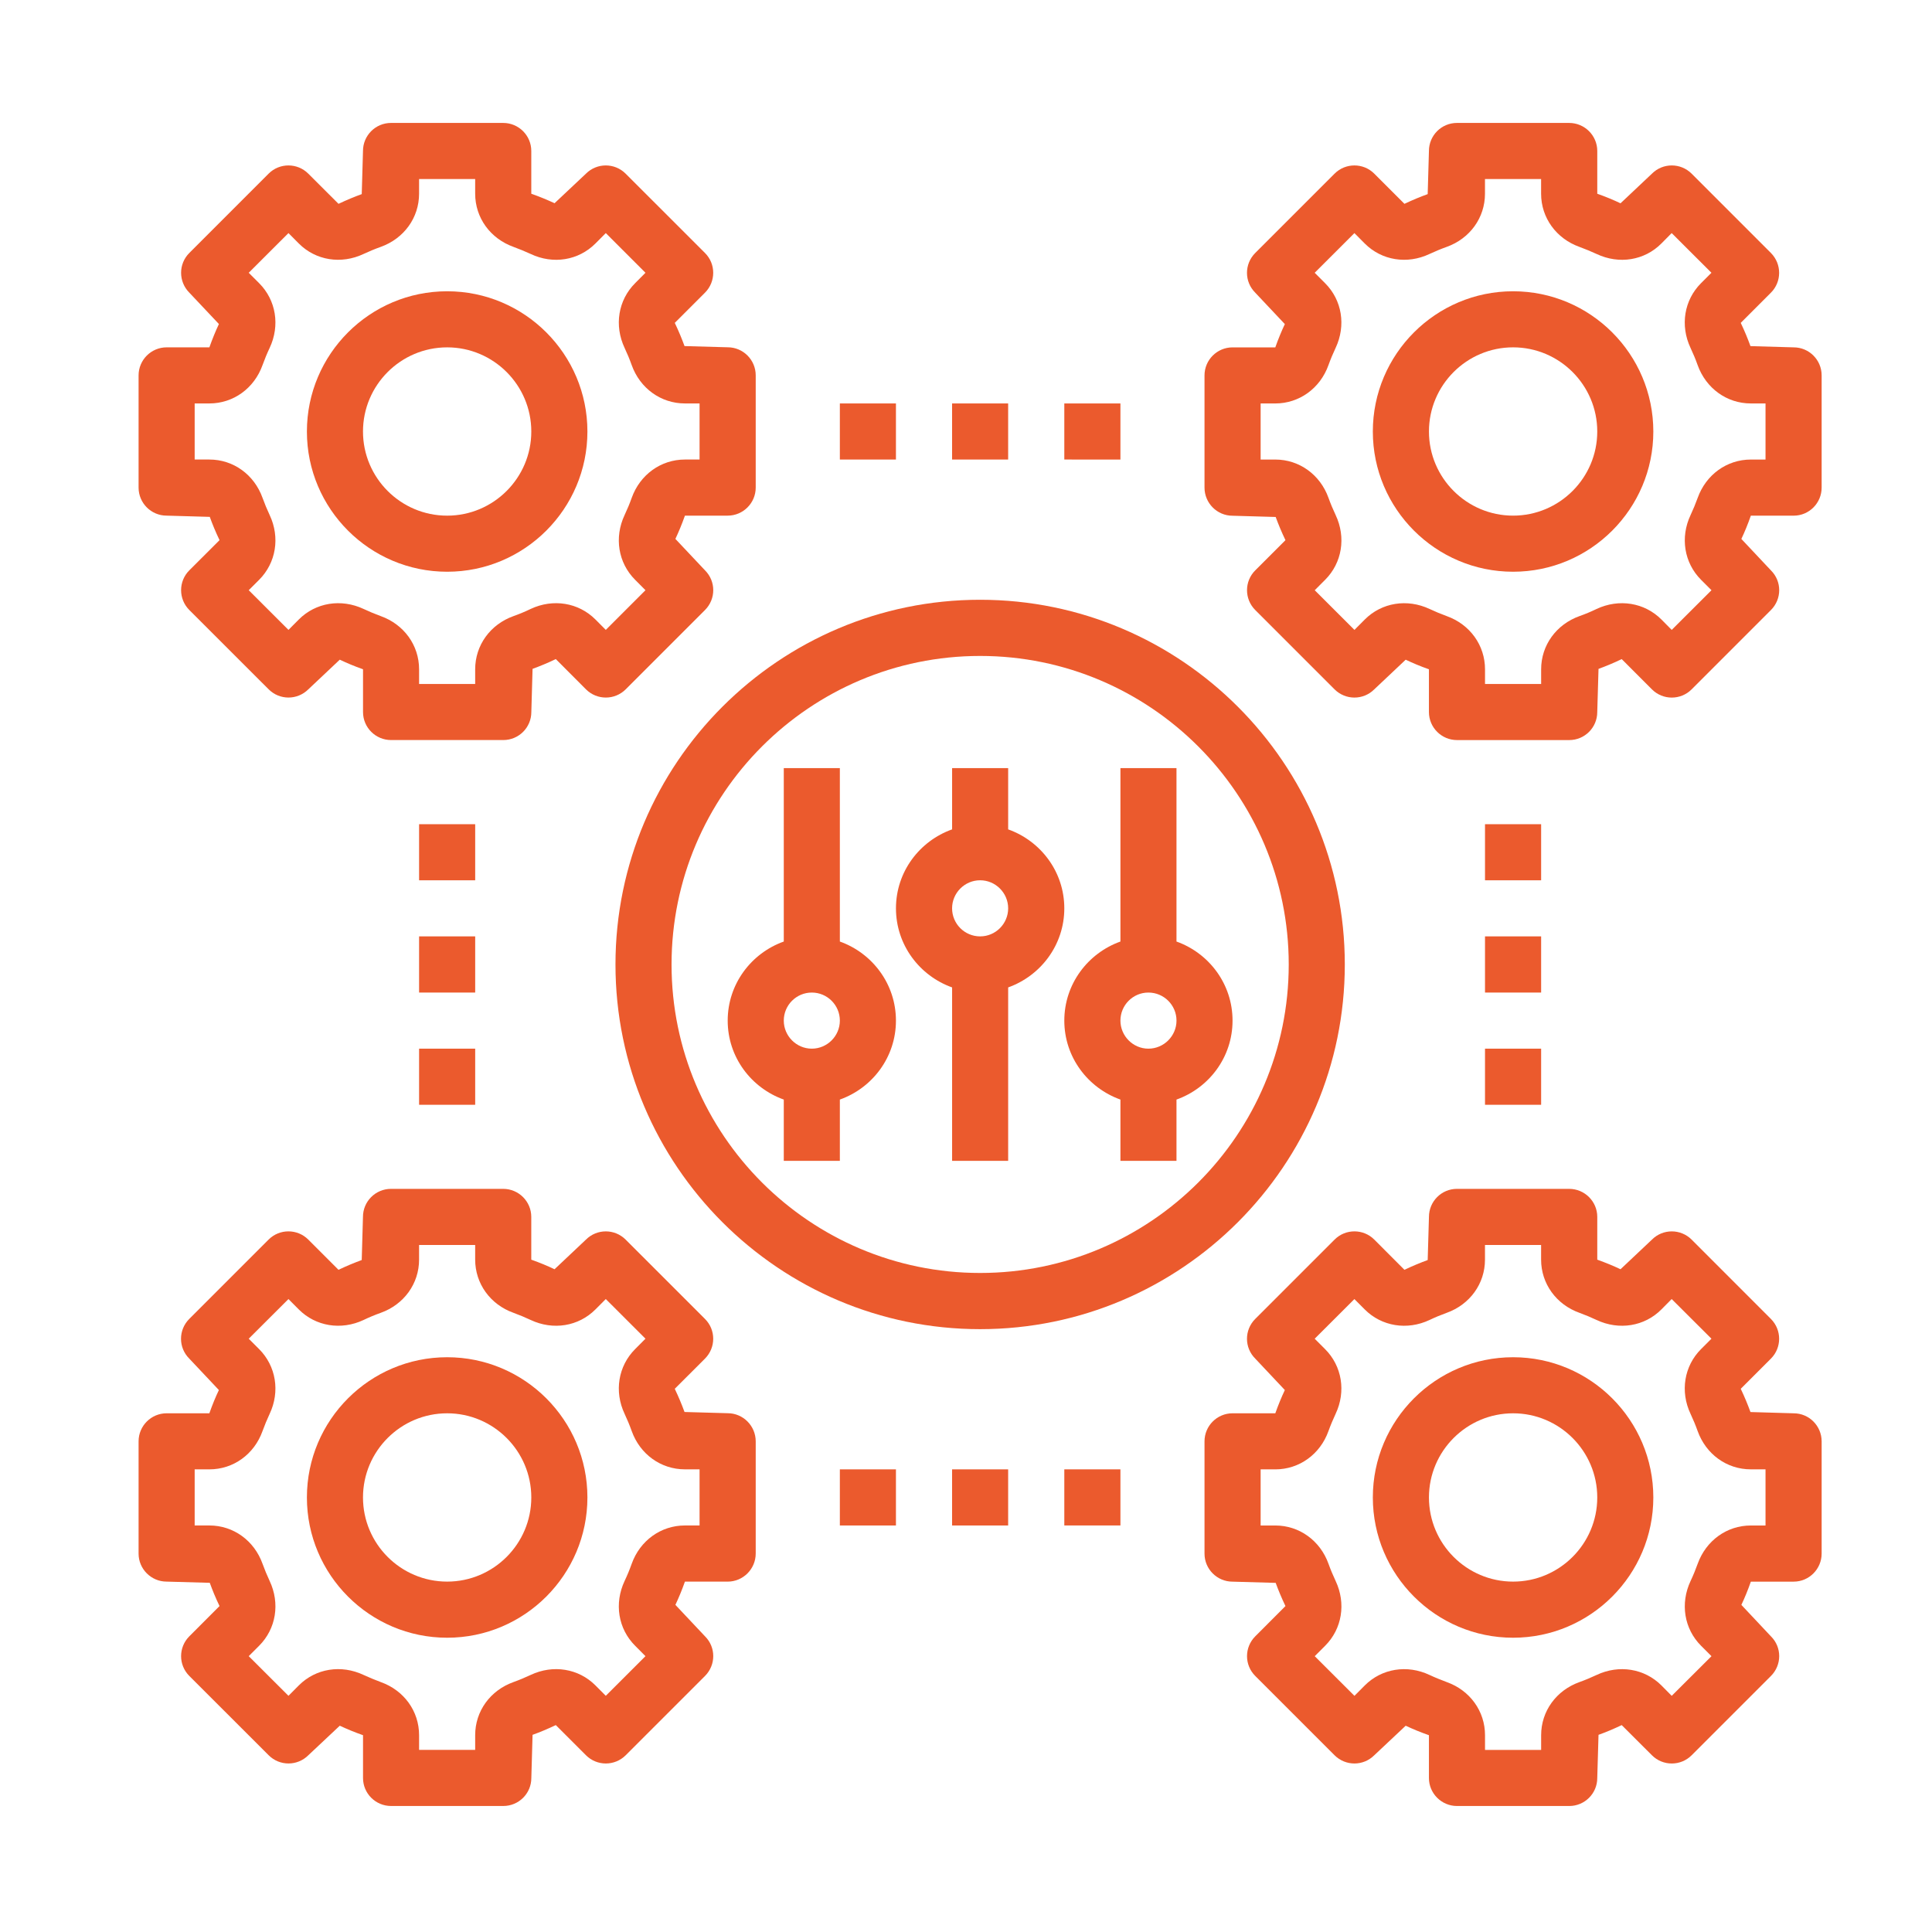 <?xml version="1.0" encoding="utf-8"?>
<!-- Generator: Adobe Illustrator 15.0.0, SVG Export Plug-In  -->
<!DOCTYPE svg>
<svg version="1.2" baseProfile="tiny"
	 xmlns="http://www.w3.org/2000/svg" xmlns:xlink="http://www.w3.org/1999/xlink" xmlns:a="http://ns.adobe.com/AdobeSVGViewerExtensions/3.0/"
	 x="0px" y="0px" width="130px" height="130px" viewBox="-9.325 -8.272 130 130" xml:space="preserve">
<defs>
</defs>
<path fill="#EB5A2D" d="M92.488,83.053c-5.202,0-9.438,4.229-9.438,9.435c0,5.203,4.236,9.439,9.438,9.439
	c5.203,0,9.436-4.236,9.436-9.439C101.923,87.282,97.691,83.053,92.488,83.053z M92.488,98.151c-3.121,0-5.662-2.541-5.662-5.663
	c0-3.121,2.541-5.662,5.662-5.662c3.122,0,5.663,2.541,5.663,5.662C98.151,95.61,95.61,98.151,92.488,98.151z"/>
<path fill="#EB5A2D" d="M111.366,86.826l-2.906-0.085c-0.184-0.506-0.386-0.998-0.654-1.564l2.031-2.031
	c0.736-0.736,0.736-1.929,0-2.669l-5.337-5.34c-0.739-0.736-1.933-0.736-2.668,0l-2.116,1.996c-0.481-0.23-0.978-0.432-1.564-0.645
	v-2.877c0-1.041-0.85-1.887-1.891-1.887h-7.552c-1.041,0-1.883,0.846-1.883,1.887l-0.085,2.902
	c-0.506,0.188-1.002,0.389-1.564,0.658l-2.031-2.035c-0.736-0.736-1.933-0.736-2.669,0l-5.34,5.34c-0.74,0.74-0.74,1.933,0,2.669
	l1.992,2.116c-0.227,0.481-0.432,0.977-0.641,1.564h-2.877c-1.041,0-1.887,0.846-1.887,1.89v7.553c0,1.04,0.846,1.886,1.887,1.886
	l2.902,0.082c0.184,0.502,0.389,1.001,0.658,1.561l-2.032,2.035c-0.739,0.739-0.739,1.932,0,2.668l5.337,5.337
	c0.74,0.736,1.933,0.736,2.669,0l2.116-1.989c0.481,0.224,0.977,0.433,1.564,0.638v2.881c0,1.04,0.85,1.883,1.89,1.883h7.549
	c1.044,0,1.887-0.843,1.887-1.883l0.085-2.906c0.506-0.18,0.998-0.389,1.561-0.654l2.035,2.031c0.735,0.736,1.932,0.736,2.668,0
	l5.337-5.337c0.743-0.743,0.743-1.933,0-2.668l-1.989-2.116c0.227-0.481,0.433-0.978,0.638-1.564h2.881
	c1.04,0,1.883-0.85,1.883-1.891v-7.545C113.249,87.671,112.406,86.826,111.366,86.826L111.366,86.826z M109.476,94.375h-0.991
	c-1.614,0-3.016,1.016-3.578,2.58c-0.142,0.396-0.301,0.785-0.478,1.157c-0.708,1.511-0.432,3.217,0.707,4.356l0.701,0.701
	l-2.676,2.668l-0.693-0.701c-1.14-1.139-2.853-1.415-4.36-0.704c-0.375,0.174-0.757,0.337-1.153,0.479
	c-1.564,0.559-2.58,1.96-2.58,3.574v0.991h-3.776v-0.991c0-1.614-1.012-3.016-2.576-3.574c-0.396-0.149-0.786-0.305-1.157-0.479
	c-1.508-0.711-3.217-0.435-4.356,0.704l-0.697,0.701l-2.672-2.668l0.7-0.701c1.14-1.14,1.416-2.846,0.708-4.356
	c-0.177-0.379-0.34-0.761-0.481-1.157c-0.56-1.564-1.968-2.58-3.578-2.58H75.5v-3.776h0.987c1.61,0,3.019-1.012,3.578-2.58
	c0.142-0.393,0.305-0.778,0.481-1.157c0.708-1.5,0.432-3.213-0.708-4.353l-0.7-0.701l2.672-2.668l0.697,0.7
	c1.14,1.14,2.853,1.416,4.356,0.708c0.379-0.181,0.761-0.34,1.153-0.481c1.568-0.56,2.58-1.968,2.58-3.578V75.5h3.776v0.987
	c0,1.61,1.016,3.019,2.58,3.578c0.396,0.146,0.782,0.305,1.153,0.481c1.515,0.711,3.225,0.432,4.36-0.708l0.693-0.7l2.676,2.668
	l-0.701,0.701c-1.139,1.14-1.415,2.853-0.707,4.353c0.177,0.379,0.34,0.765,0.478,1.157c0.563,1.568,1.964,2.58,3.578,2.58h0.991
	V94.375z"/>
<path fill="#EB5A2D" d="M20.764,101.927c5.203,0,9.437-4.236,9.437-9.439c0-5.206-4.234-9.435-9.437-9.435
	c-5.206,0-9.438,4.229-9.438,9.435C11.325,97.691,15.558,101.927,20.764,101.927z M20.764,86.826c3.12,0,5.661,2.541,5.661,5.662
	c0,3.122-2.541,5.663-5.661,5.663c-3.125,0-5.664-2.541-5.664-5.663C15.1,89.367,17.639,86.826,20.764,86.826z"/>
<path fill="#EB5A2D" d="M1.886,98.151l2.904,0.081c0.184,0.506,0.386,1.002,0.657,1.564l-2.033,2.035
	c-0.738,0.739-0.738,1.932,0,2.668l5.34,5.337c0.736,0.736,1.929,0.736,2.667,0l2.117-1.989c0.481,0.224,0.977,0.433,1.564,0.638
	v2.881c0,1.04,0.846,1.883,1.888,1.883h7.551c1.042,0,1.886-0.843,1.886-1.883l0.083-2.906c0.506-0.18,1.001-0.389,1.564-0.654
	l2.031,2.031c0.738,0.736,1.931,0.736,2.67,0l5.338-5.337c0.74-0.743,0.74-1.933,0-2.668l-1.992-2.116
	c0.225-0.481,0.434-0.978,0.641-1.564h2.877c1.039,0,1.886-0.85,1.886-1.891v-7.545c0-1.044-0.847-1.896-1.886-1.896l-2.904-0.082
	c-0.184-0.502-0.389-0.994-0.656-1.561l2.033-2.031c0.738-0.743,0.738-1.933,0-2.669l-5.341-5.34c-0.738-0.736-1.93-0.736-2.667,0
	l-2.115,1.996c-0.483-0.23-0.979-0.436-1.566-0.645v-2.877c0-1.041-0.848-1.887-1.89-1.887h-7.549c-1.042,0-1.886,0.846-1.886,1.887
	l-0.083,2.902c-0.508,0.188-1,0.389-1.563,0.658l-2.035-2.035c-0.736-0.736-1.933-0.736-2.668,0l-5.339,5.34
	c-0.74,0.74-0.74,1.933,0,2.669l1.993,2.116c-0.229,0.481-0.432,0.977-0.641,1.564H1.886C0.846,86.826,0,87.671,0,88.715v7.553
	C0,97.301,0.846,98.151,1.886,98.151z M3.774,90.598h0.989c1.614,0,3.019-1.012,3.578-2.58c0.143-0.393,0.302-0.778,0.479-1.157
	c0.709-1.5,0.43-3.213-0.708-4.353l-0.701-0.701l2.674-2.668l0.697,0.7c1.138,1.14,2.849,1.416,4.356,0.708
	c0.377-0.181,0.759-0.34,1.154-0.481c1.568-0.56,2.582-1.968,2.582-3.578V75.5h3.774v0.987c0,1.61,1.014,3.019,2.58,3.578
	c0.396,0.146,0.782,0.305,1.155,0.481c1.511,0.711,3.219,0.432,4.357-0.708l0.697-0.7l2.67,2.668l-0.697,0.701
	c-1.139,1.14-1.417,2.853-0.708,4.353c0.177,0.379,0.338,0.765,0.478,1.157c0.559,1.568,1.968,2.58,3.58,2.58h0.987v3.776h-0.987
	c-1.612,0-3.021,1.016-3.58,2.58c-0.14,0.396-0.301,0.785-0.478,1.157c-0.709,1.511-0.432,3.217,0.708,4.356l0.697,0.701
	l-2.67,2.668l-0.697-0.701c-1.138-1.139-2.851-1.415-4.357-0.704c-0.375,0.174-0.759,0.337-1.153,0.479
	c-1.568,0.559-2.582,1.96-2.582,3.574v0.991h-3.774v-0.991c0-1.614-1.014-3.016-2.582-3.574c-0.395-0.149-0.78-0.305-1.154-0.479
	c-1.511-0.711-3.219-0.435-4.356,0.704l-0.697,0.701l-2.674-2.668l0.701-0.701c1.138-1.14,1.417-2.846,0.708-4.356
	c-0.177-0.379-0.336-0.761-0.479-1.157c-0.56-1.564-1.964-2.58-3.578-2.58H3.774V90.598z"/>
<path fill="#EB5A2D" d="M92.488,11.327c-5.202,0-9.438,4.231-9.438,9.437c0,5.204,4.236,9.435,9.438,9.435
	c5.203,0,9.436-4.231,9.436-9.435C101.923,15.558,97.691,11.327,92.488,11.327z M92.488,26.424c-3.121,0-5.662-2.541-5.662-5.661
	c0-3.122,2.541-5.663,5.662-5.663c3.122,0,5.663,2.541,5.663,5.663C98.151,23.883,95.61,26.424,92.488,26.424z"/>
<path fill="#EB5A2D" d="M111.366,15.101l-2.906-0.083c-0.184-0.508-0.386-1-0.654-1.564l2.031-2.033c0.736-0.736,0.736-1.929,0-2.67
	L104.5,3.412c-0.739-0.736-1.933-0.736-2.668,0l-2.116,1.996c-0.481-0.229-0.978-0.436-1.564-0.644V1.886
	C98.151,0.846,97.301,0,96.26,0h-7.552c-1.041,0-1.883,0.846-1.883,1.886L86.741,4.79c-0.506,0.182-1.002,0.389-1.564,0.653
	l-2.031-2.031c-0.736-0.736-1.933-0.736-2.669,0l-5.34,5.339c-0.74,0.741-0.74,1.934,0,2.67l1.992,2.115
	c-0.227,0.483-0.432,0.975-0.641,1.566h-2.877c-1.041,0-1.887,0.846-1.887,1.888v7.547c0,1.042,0.846,1.894,1.887,1.894l2.902,0.083
	c0.184,0.503,0.389,1,0.658,1.561l-2.032,2.031c-0.739,0.736-0.739,1.934,0,2.67l5.337,5.338c0.74,0.736,1.933,0.736,2.669,0
	l2.116-1.996c0.481,0.229,0.977,0.438,1.564,0.645v2.877c0,1.042,0.85,1.886,1.89,1.886h7.549c1.044,0,1.887-0.844,1.887-1.886
	l0.085-2.904c0.506-0.186,0.998-0.389,1.561-0.658l2.035,2.037c0.735,0.736,1.932,0.736,2.668,0l5.337-5.338
	c0.743-0.742,0.743-1.934,0-2.67l-1.989-2.115c0.227-0.483,0.433-0.98,0.638-1.566h2.881c1.04,0,1.883-0.846,1.883-1.888v-7.552
	C113.249,15.947,112.406,15.101,111.366,15.101z M109.476,22.65h-0.991c-1.614,0-3.016,1.016-3.578,2.582
	c-0.142,0.395-0.301,0.777-0.478,1.155c-0.708,1.504-0.432,3.215,0.707,4.355l0.701,0.701l-2.676,2.67l-0.693-0.701
	c-1.14-1.139-2.853-1.416-4.36-0.709c-0.375,0.181-0.757,0.342-1.153,0.481c-1.564,0.561-2.58,1.966-2.58,3.578v0.989h-3.776v-0.989
	c0-1.612-1.012-3.017-2.576-3.578c-0.396-0.145-0.786-0.306-1.157-0.481c-1.508-0.706-3.217-0.43-4.356,0.709l-0.697,0.701
	l-2.672-2.67l0.7-0.701c1.14-1.14,1.416-2.851,0.708-4.355c-0.177-0.378-0.34-0.761-0.481-1.155
	c-0.56-1.566-1.968-2.582-3.578-2.582H75.5v-3.774h0.987c1.61,0,3.019-1.016,3.578-2.582c0.142-0.395,0.305-0.782,0.481-1.156
	c0.708-1.509,0.432-3.215-0.708-4.354l-0.7-0.701l2.672-2.67l0.697,0.701c1.14,1.141,2.853,1.416,4.356,0.704
	c0.379-0.175,0.761-0.336,1.153-0.476c1.568-0.561,2.58-1.964,2.58-3.578V3.774h3.776v0.989c0,1.614,1.016,3.017,2.58,3.578
	c0.396,0.145,0.782,0.306,1.153,0.476c1.515,0.717,3.225,0.437,4.36-0.704l0.693-0.701l2.676,2.67l-0.701,0.701
	c-1.139,1.14-1.415,2.845-0.707,4.354c0.177,0.379,0.34,0.761,0.478,1.156c0.563,1.566,1.964,2.582,3.578,2.582h0.991V22.65z"/>
<path fill="#EB5A2D" d="M20.764,30.199c5.203,0,9.437-4.231,9.437-9.435c0-5.206-4.234-9.437-9.437-9.437
	c-5.206,0-9.438,4.231-9.438,9.437C11.325,25.968,15.558,30.199,20.764,30.199z M20.764,15.101c3.12,0,5.661,2.541,5.661,5.663
	c0,3.12-2.541,5.661-5.661,5.661c-3.125,0-5.664-2.541-5.664-5.661C15.1,17.642,17.639,15.101,20.764,15.101z"/>
<path fill="#EB5A2D" d="M1.886,26.424l2.904,0.083c0.184,0.508,0.386,1,0.657,1.566l-2.033,2.031c-0.738,0.736-0.738,1.934,0,2.67
	l5.34,5.338c0.736,0.736,1.929,0.736,2.667,0l2.117-1.996c0.481,0.229,0.977,0.438,1.564,0.645v2.877
	c0,1.042,0.846,1.886,1.888,1.886h7.551c1.042,0,1.886-0.844,1.886-1.886l0.083-2.904c0.506-0.186,1.001-0.389,1.564-0.658
	l2.031,2.037c0.738,0.736,1.931,0.736,2.67,0l5.338-5.338c0.74-0.742,0.74-1.934,0-2.67l-1.992-2.115
	c0.225-0.483,0.434-0.98,0.641-1.566h2.877c1.039,0,1.886-0.846,1.886-1.888v-7.552c0-1.042-0.847-1.888-1.886-1.888l-2.904-0.081
	c-0.184-0.504-0.389-1.002-0.656-1.561l2.033-2.033c0.738-0.741,0.738-1.934,0-2.67l-5.341-5.339c-0.738-0.736-1.93-0.736-2.667,0
	L27.99,5.402c-0.483-0.223-0.979-0.43-1.566-0.639V1.886c0-1.041-0.848-1.886-1.89-1.886h-7.549C15.943,0,15.1,0.846,15.1,1.886
	L15.016,4.79c-0.506,0.182-1,0.389-1.563,0.653l-2.035-2.031c-0.736-0.736-1.933-0.736-2.668,0L3.414,8.75
	c-0.738,0.736-0.738,1.929,0,2.67l1.991,2.111c-0.229,0.486-0.43,0.979-0.641,1.569H1.886C0.846,15.101,0,15.947,0,16.989v7.547
	C0,25.579,0.846,26.424,1.886,26.424L1.886,26.424z M3.774,18.875h0.989c1.614,0,3.019-1.016,3.578-2.582
	c0.143-0.395,0.302-0.782,0.479-1.156c0.709-1.509,0.43-3.215-0.708-4.354l-0.701-0.701l2.674-2.67l0.697,0.701
	c1.138,1.141,2.849,1.416,4.356,0.704c0.377-0.175,0.759-0.336,1.154-0.476c1.568-0.561,2.582-1.964,2.582-3.578V3.774h3.774v0.989
	c0,1.614,1.014,3.017,2.58,3.578c0.396,0.145,0.782,0.306,1.155,0.476c1.511,0.717,3.219,0.437,4.357-0.704l0.697-0.701l2.67,2.67
	l-0.697,0.701c-1.139,1.14-1.417,2.845-0.708,4.354c0.177,0.379,0.338,0.761,0.478,1.156c0.559,1.566,1.968,2.582,3.58,2.582h0.987
	v3.774h-0.987c-1.612,0-3.021,1.016-3.58,2.582c-0.14,0.395-0.301,0.777-0.478,1.155c-0.709,1.504-0.432,3.215,0.708,4.355
	l0.697,0.701l-2.67,2.67l-0.697-0.701c-1.138-1.139-2.851-1.416-4.357-0.709c-0.375,0.181-0.759,0.342-1.153,0.481
	c-1.568,0.561-2.582,1.966-2.582,3.578v0.989h-3.774v-0.989c0-1.612-1.014-3.017-2.582-3.578c-0.395-0.145-0.78-0.306-1.154-0.481
	c-1.511-0.706-3.219-0.43-4.356,0.709l-0.697,0.701l-2.674-2.67l0.701-0.701c1.138-1.14,1.417-2.851,0.708-4.355
	c-0.177-0.378-0.336-0.761-0.479-1.155c-0.56-1.566-1.964-2.582-3.578-2.582H3.774V18.875z"/>
<path fill="#EB5A2D" d="M81.164,56.627c0-13.53-11.011-24.542-24.539-24.542c-13.527,0-24.536,11.012-24.536,24.542
	c0,13.526,11.008,24.537,24.536,24.537C70.153,81.164,81.164,70.153,81.164,56.627z M56.625,77.383
	c-11.447,0-20.763-9.308-20.763-20.756c0-11.451,9.316-20.762,20.763-20.762c11.447,0,20.766,9.312,20.766,20.762
	C77.39,68.076,68.072,77.383,56.625,77.383z"/>
<path fill="#EB5A2D" d="M47.187,55.082V43.414h-3.773v11.668c-2.194,0.784-3.774,2.863-3.774,5.321c0,2.456,1.58,4.53,3.774,5.313
	v4.123h3.773v-4.123c2.194-0.782,3.774-2.856,3.774-5.313C50.961,57.945,49.38,55.866,47.187,55.082z M45.3,62.29
	c-1.039,0-1.886-0.854-1.886-1.887c0-1.044,0.848-1.888,1.886-1.888c1.039,0,1.887,0.844,1.887,1.888
	C47.187,61.436,46.339,62.29,45.3,62.29z"/>
<path fill="#EB5A2D" d="M62.29,52.849c0-2.458-1.582-4.532-3.778-5.314v-4.121h-3.772v4.121c-2.194,0.782-3.778,2.856-3.778,5.314
	c0,2.456,1.583,4.536,3.778,5.32v11.67h3.772v-11.67C60.708,57.384,62.29,55.305,62.29,52.849z M56.625,54.735
	c-1.038,0-1.886-0.844-1.886-1.887c0-1.037,0.848-1.888,1.886-1.888c1.039,0,1.887,0.851,1.887,1.888
	C58.511,53.891,57.664,54.735,56.625,54.735z"/>
<path fill="#EB5A2D" d="M69.838,55.082V43.414h-3.772v11.668c-2.194,0.784-3.776,2.863-3.776,5.321c0,2.456,1.582,4.53,3.776,5.313
	v4.123h3.772v-4.123c2.194-0.782,3.772-2.856,3.772-5.313C73.611,57.945,72.033,55.866,69.838,55.082z M67.948,62.29
	c-1.036,0-1.882-0.854-1.882-1.887c0-1.044,0.846-1.888,1.882-1.888c1.041,0,1.891,0.844,1.891,1.888
	C69.838,61.436,68.989,62.29,67.948,62.29z"/>
<path fill="#EB5A2D" d="M47.187,18.875h3.774v3.774h-3.774V18.875z"/>
<path fill="#EB5A2D" d="M54.739,18.875h3.772v3.774h-3.772V18.875z"/>
<path fill="#EB5A2D" d="M62.29,18.875h3.776v3.774H62.29V18.875z"/>
<path fill="#EB5A2D" d="M47.187,90.598h3.774v3.776h-3.774V90.598z"/>
<path fill="#EB5A2D" d="M54.739,90.598h3.772v3.776h-3.772V90.598z"/>
<path fill="#EB5A2D" d="M62.29,90.598h3.776v3.776H62.29V90.598z"/>
<path fill="#EB5A2D" d="M90.598,47.187h3.776v3.774h-3.776V47.187z"/>
<path fill="#EB5A2D" d="M90.598,54.735h3.776v3.78h-3.776V54.735z"/>
<path fill="#EB5A2D" d="M90.598,62.29h3.776v3.776h-3.776V62.29z"/>
<path fill="#EB5A2D" d="M18.875,47.187h3.774v3.774h-3.774V47.187z"/>
<path fill="#EB5A2D" d="M18.875,54.735h3.774v3.78h-3.774V54.735z"/>
<path fill="#EB5A2D" d="M18.875,62.29h3.774v3.776h-3.774V62.29z"/>
</svg>
